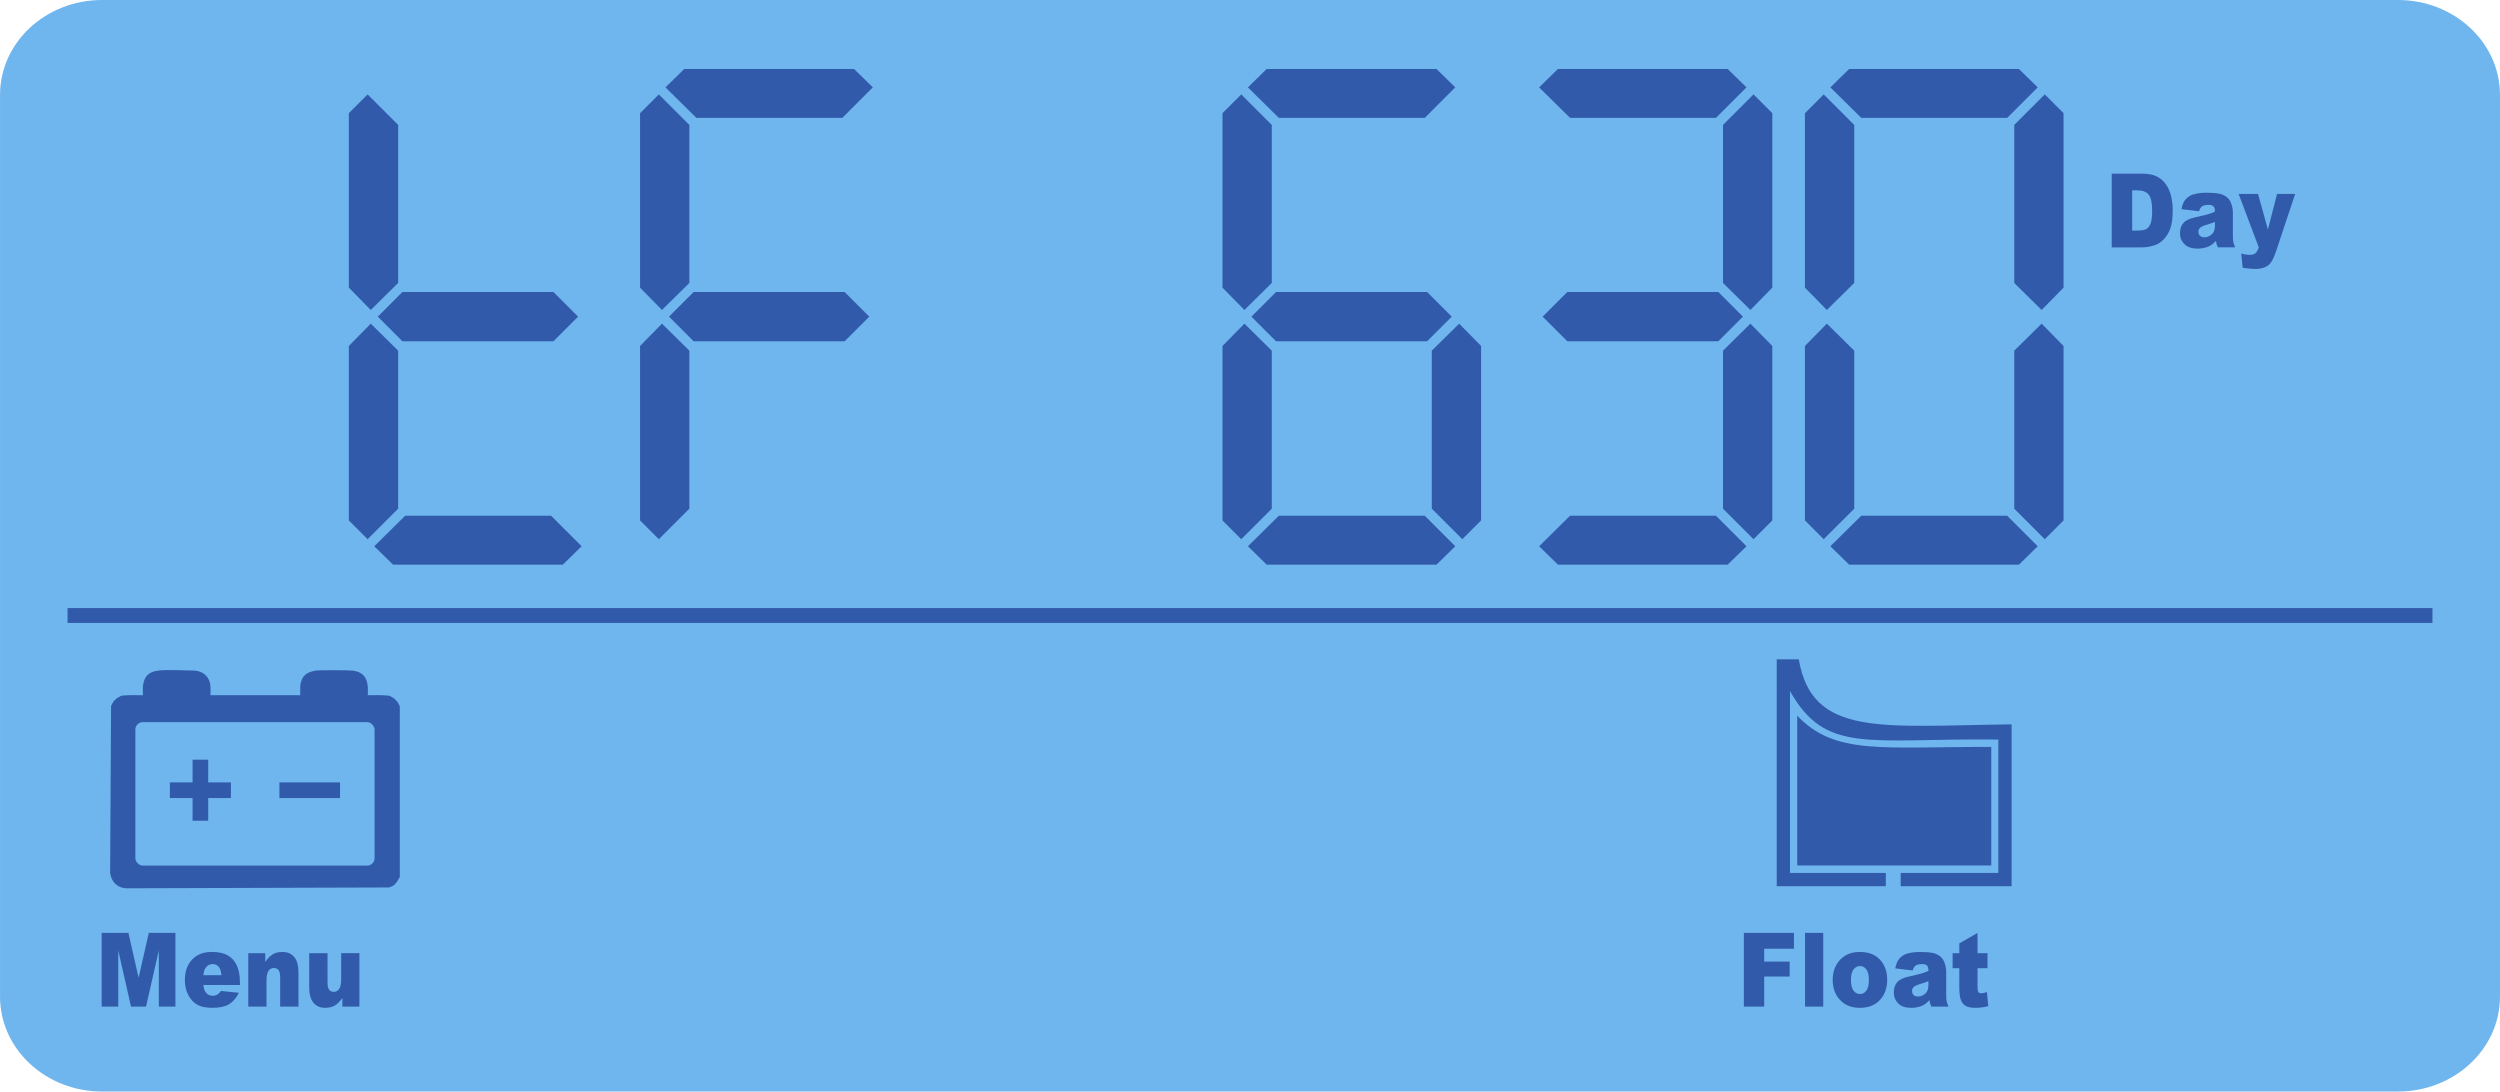 <?xml version="1.0" encoding="UTF-8"?>
<!DOCTYPE svg PUBLIC "-//W3C//DTD SVG 1.1//EN" "http://www.w3.org/Graphics/SVG/1.1/DTD/svg11.dtd">
<!-- Creator: CorelDRAW 2020 (64-Bit) -->
<svg xmlns="http://www.w3.org/2000/svg" xml:space="preserve" width="44.348mm" height="19.363mm" version="1.1" style="shape-rendering:geometricPrecision; text-rendering:geometricPrecision; image-rendering:optimizeQuality; fill-rule:evenodd; clip-rule:evenodd"
viewBox="0 0 1919.69 838.18"
 xmlns:xlink="http://www.w3.org/1999/xlink"
 xmlns:xodm="http://www.corel.com/coreldraw/odm/2003">
 <defs>
  <style type="text/css">
   <![CDATA[
    .fil2 {fill:none}
    .fil4 {fill:#6FB5EE}
    .fil1 {fill:#315BAA}
    .fil0 {fill:#6FB5EE;fill-rule:nonzero}
    .fil3 {fill:#315BAA;fill-rule:nonzero}
   ]]>
  </style>
 </defs>
 <g id="Layer_x0020_1">
  <path class="fil0" d="M1841.33 0l-1762.97 0c-43.28,0 -78.36,32.63 -78.36,72.88l0 692.42c0,40.24 35.08,72.88 78.36,72.88l1762.97 0c43.28,0 78.36,-32.63 78.36,-72.88l0 -692.42c0,-40.25 -35.08,-72.88 -78.36,-72.88z"/>
  <polygon class="fil1" points="424.95,224.22 308.99,224.22 290.07,243.14 308.99,262.07 424.95,262.07 443.87,243.14 "/>
  <polygon class="fil1" points="305.71,269.26 305.71,390.63 282.28,414.06 267.86,399.64 267.86,265.66 284.68,248.53 "/>
  <polygon class="fil1" points="305.71,217.29 305.71,95.93 282.28,72.5 267.86,86.92 267.86,220.9 284.68,238.02 "/>
  <polygon class="fil1" points="287.38,419.47 311.11,396.03 423.17,396.03 446.6,419.47 432.18,433.59 301.8,433.59 "/>
  <polygon class="fil1" points="648.58,224.22 532.61,224.22 513.69,243.14 532.61,262.07 648.58,262.07 667.5,243.14 "/>
  <polygon class="fil1" points="529.33,269.26 529.33,390.63 505.9,414.06 491.48,399.64 491.48,265.66 508.3,248.53 "/>
  <polygon class="fil1" points="529.33,217.29 529.33,95.93 505.9,72.5 491.48,86.92 491.48,220.9 508.3,238.02 "/>
  <polygon class="fil1" points="511,67.09 534.73,90.52 646.79,90.52 670.22,67.09 655.8,52.97 525.42,52.97 "/>
  <polygon class="fil1" points="1095.82,224.22 979.86,224.22 960.93,243.14 979.86,262.07 1095.82,262.07 1114.75,243.14 "/>
  <polygon class="fil1" points="976.57,269.26 976.57,390.63 953.14,414.06 938.72,399.64 938.72,265.66 955.55,248.53 "/>
  <polygon class="fil1" points="1099.44,269.26 1099.44,390.63 1122.88,414.06 1137.3,399.64 1137.3,265.66 1120.47,248.53 "/>
  <polygon class="fil1" points="976.57,217.29 976.57,95.93 953.14,72.5 938.72,86.92 938.72,220.9 955.55,238.02 "/>
  <polygon class="fil1" points="958.25,419.47 981.98,396.03 1094.03,396.03 1117.47,419.47 1103.05,433.59 972.67,433.59 "/>
  <polygon class="fil1" points="958.25,67.09 981.98,90.52 1094.03,90.52 1117.47,67.09 1103.05,52.97 972.67,52.97 "/>
  <polygon class="fil1" points="1319.44,224.22 1203.49,224.22 1184.56,243.14 1203.49,262.07 1319.44,262.07 1338.37,243.14 "/>
  <polygon class="fil1" points="1323.07,269.26 1323.07,390.63 1346.5,414.06 1360.92,399.64 1360.92,265.66 1344.09,248.53 "/>
  <polygon class="fil1" points="1323.07,217.29 1323.07,95.92 1346.5,72.49 1360.92,86.91 1360.92,220.89 1344.09,238.02 "/>
  <polygon class="fil1" points="1181.87,419.47 1205.61,396.03 1317.66,396.03 1341.09,419.47 1326.67,433.59 1196.29,433.59 "/>
  <polygon class="fil1" points="1181.87,67.09 1205.61,90.52 1317.66,90.52 1341.09,67.09 1326.67,52.97 1196.29,52.97 "/>
  <polygon class="fil1" points="1423.83,269.26 1423.83,390.63 1400.39,414.06 1385.98,399.64 1385.98,265.66 1402.8,248.53 "/>
  <polygon class="fil1" points="1546.7,269.26 1546.7,390.63 1570.13,414.06 1584.55,399.64 1584.55,265.66 1567.72,248.53 "/>
  <polygon class="fil1" points="1546.7,217.29 1546.7,95.92 1570.13,72.49 1584.55,86.91 1584.55,220.89 1567.72,238.02 "/>
  <polygon class="fil1" points="1423.83,217.29 1423.83,95.93 1400.39,72.5 1385.98,86.92 1385.98,220.9 1402.8,238.02 "/>
  <polygon class="fil1" points="1405.5,419.47 1429.23,396.03 1541.29,396.03 1564.72,419.47 1550.3,433.59 1419.92,433.59 "/>
  <polygon class="fil1" points="1405.5,67.09 1429.23,90.52 1541.29,90.52 1564.72,67.09 1550.3,52.97 1419.92,52.97 "/>
  <line class="fil2" x1="51.86" y1="466.93" x2="1867.83" y2= "466.93" />
  <line class="fil2" x1="51.86" y1="478.35" x2="1867.83" y2= "478.35" />
  <path class="fil3" d="M78.06 716.36l20.53 0 7.82 34.43 7.84 -34.43 20.44 0 0 56.58 -12.74 0 0 -43.14 -9.83 43.14 -11.54 0 -9.8 -43.14 0 43.14 -12.74 0 0 -56.58zm106.16 39.99l-28.07 0c0.26,2.51 0.86,4.4 1.83,5.64 1.35,1.78 3.12,2.66 5.3,2.66 1.38,0 2.7,-0.38 3.93,-1.15 0.76,-0.49 1.58,-1.34 2.45,-2.57l13.79 1.42c-2.11,4.11 -4.66,7.07 -7.63,8.85 -2.98,1.79 -7.26,2.69 -12.83,2.69 -4.84,0 -8.64,-0.77 -11.42,-2.31 -2.77,-1.52 -5.07,-3.96 -6.9,-7.29 -1.81,-3.35 -2.73,-7.27 -2.73,-11.78 0,-6.41 1.83,-11.61 5.48,-15.58 3.65,-3.97 8.7,-5.96 15.14,-5.96 5.23,0 9.34,0.9 12.37,2.68 3.02,1.78 5.33,4.35 6.92,7.73 1.58,3.37 2.37,7.77 2.37,13.19l0 1.78zm-14.21 -7.51c-0.27,-3.06 -1.01,-5.24 -2.19,-6.56 -1.18,-1.32 -2.73,-1.97 -4.67,-1.97 -2.23,0 -4.01,1 -5.35,2.99 -0.85,1.24 -1.39,3.08 -1.62,5.55l13.83 0zm20.61 -16.91l13.04 0 0 6.68c1.95,-2.74 3.9,-4.69 5.9,-5.86 1.99,-1.17 4.41,-1.77 7.27,-1.77 3.87,0 6.88,1.29 9.08,3.89 2.18,2.58 3.27,6.58 3.27,12l0 26.08 -14.07 0 0 -22.57c0,-2.58 -0.42,-4.4 -1.27,-5.46 -0.84,-1.07 -2.03,-1.61 -3.55,-1.61 -1.68,0 -3.05,0.73 -4.09,2.16 -1.04,1.45 -1.57,4.03 -1.57,7.77l0 19.7 -14 0 0 -41.02zm85.34 41.02l-13.07 0 0 -6.61c-1.95,2.73 -3.9,4.66 -5.87,5.82 -1.98,1.16 -4.41,1.74 -7.3,1.74 -3.84,0 -6.85,-1.29 -9.04,-3.89 -2.18,-2.58 -3.27,-6.57 -3.27,-11.96l0 -26.12 14.07 0 0 22.6c0,2.57 0.42,4.4 1.27,5.49 0.84,1.08 2.03,1.62 3.55,1.62 1.65,0 3.01,-0.72 4.08,-2.16 1.06,-1.45 1.58,-4.04 1.58,-7.78l0 -19.77 14 0 0 41.02z"/>
  <path class="fil3" d="M1621.55 133.37l23.36 0c4.59,0 8.32,0.7 11.16,2.08 2.83,1.4 5.17,3.39 7.03,5.98 1.85,2.61 3.19,5.62 4.02,9.07 0.84,3.45 1.26,7.1 1.26,10.96 0,6.04 -0.62,10.74 -1.86,14.07 -1.23,3.33 -2.95,6.12 -5.15,8.38 -2.2,2.25 -4.56,3.75 -7.08,4.5 -3.45,1.03 -6.57,1.54 -9.37,1.54l-23.36 0 0 -56.58zm15.7 12.8l0 30.9 3.86 0c3.29,0 5.64,-0.41 7.03,-1.21 1.39,-0.82 2.47,-2.23 3.27,-4.24 0.79,-2.03 1.18,-5.3 1.18,-9.83 0,-6 -0.87,-10.09 -2.64,-12.3 -1.76,-2.21 -4.69,-3.32 -8.77,-3.32l-3.93 0zm51.35 16.04l-13.5 -1.58c0.51,-2.64 1.24,-4.7 2.2,-6.2 0.96,-1.52 2.33,-2.82 4.14,-3.93 1.29,-0.81 3.07,-1.42 5.33,-1.86 2.26,-0.43 4.71,-0.66 7.35,-0.66 4.22,0 7.61,0.26 10.18,0.79 2.56,0.52 4.7,1.63 6.41,3.3 1.2,1.16 2.16,2.81 2.84,4.93 0.7,2.12 1.04,4.15 1.04,6.09l0 18.12c0,1.93 0.1,3.45 0.33,4.55 0.21,1.09 0.7,2.49 1.43,4.19l-13.22 0c-0.53,-1.05 -0.87,-1.84 -1.04,-2.39 -0.15,-0.55 -0.32,-1.41 -0.48,-2.58 -1.85,1.98 -3.68,3.39 -5.52,4.23 -2.5,1.13 -5.4,1.7 -8.7,1.7 -4.39,0 -7.73,-1.13 -10,-3.41 -2.29,-2.27 -3.42,-5.07 -3.42,-8.39 0,-3.12 0.81,-5.69 2.46,-7.71 1.64,-2.01 4.68,-3.51 9.09,-4.49 5.29,-1.18 8.73,-2.01 10.3,-2.5 1.57,-0.47 3.24,-1.09 5,-1.87 0,-1.93 -0.35,-3.28 -1.08,-4.06 -0.71,-0.77 -1.97,-1.16 -3.77,-1.16 -2.31,0 -4.03,0.41 -5.19,1.24 -0.9,0.66 -1.62,1.87 -2.18,3.66zm12.22 8.22c-1.94,0.78 -3.97,1.46 -6.09,2.07 -2.87,0.85 -4.69,1.7 -5.45,2.53 -0.79,0.86 -1.18,1.83 -1.18,2.92 0,1.25 0.39,2.28 1.16,3.07 0.78,0.79 1.92,1.19 3.42,1.19 1.58,0 3.04,-0.43 4.4,-1.29 1.35,-0.86 2.31,-1.9 2.88,-3.13 0.57,-1.24 0.85,-2.84 0.85,-4.82l0 -2.53zm18.18 -21.5l14.9 0 7.59 27.31 7.01 -27.31 13.91 0 -14.59 43.85c-1.66,4.98 -3.36,8.34 -5.09,10.07 -2.45,2.47 -6.18,3.69 -11.2,3.69 -2.03,0 -5.17,-0.32 -9.42,-0.93l-1.11 -10.97c2.03,0.71 4.3,1.06 6.8,1.06 1.67,0 3.02,-0.42 4.05,-1.26 1.03,-0.83 1.9,-2.33 2.62,-4.49l-15.45 -41.03z"/>
  <path class="fil3" d="M1339.06 716.36l38.48 0 0 12.17 -22.86 0 0 9.88 19.56 0 0 11.46 -19.56 0 0 23.08 -15.62 0 0 -56.58zm46.98 0l14 0 0 56.58 -14 0 0 -56.58zm21.25 36.2c0,-6.27 1.87,-11.44 5.63,-15.49 3.75,-4.06 8.82,-6.09 15.2,-6.09 7.31,0 12.82,2.39 16.54,7.16 2.99,3.84 4.49,8.58 4.49,14.19 0,6.32 -1.85,11.48 -5.57,15.53 -3.72,4.03 -8.87,6.05 -15.43,6.05 -5.85,0 -10.59,-1.67 -14.2,-5.03 -4.45,-4.15 -6.66,-9.59 -6.66,-16.31zm14 -0.03c0,3.68 0.66,6.39 1.97,8.14 1.32,1.75 2.96,2.64 4.95,2.64 2.01,0 3.65,-0.87 4.94,-2.6 1.29,-1.73 1.93,-4.51 1.93,-8.32 0,-3.57 -0.64,-6.22 -1.95,-7.97 -1.3,-1.74 -2.9,-2.61 -4.83,-2.61 -2.03,0 -3.71,0.88 -5.03,2.64 -1.32,1.78 -1.98,4.47 -1.98,8.07zm47.42 -7.32l-13.37 -1.58c0.51,-2.63 1.23,-4.7 2.18,-6.2 0.95,-1.52 2.31,-2.82 4.1,-3.93 1.28,-0.8 3.04,-1.42 5.28,-1.85 2.24,-0.44 4.67,-0.66 7.28,-0.66 4.19,0 7.54,0.26 10.09,0.79 2.53,0.53 4.65,1.63 6.34,3.31 1.2,1.16 2.13,2.81 2.81,4.93 0.69,2.12 1.03,4.15 1.03,6.09l0 18.12c0,1.94 0.1,3.45 0.33,4.55 0.21,1.1 0.69,2.49 1.42,4.19l-13.1 0c-0.53,-1.05 -0.87,-1.84 -1.03,-2.4 -0.15,-0.55 -0.32,-1.41 -0.48,-2.58 -1.83,1.97 -3.64,3.39 -5.46,4.22 -2.48,1.13 -5.35,1.7 -8.62,1.7 -4.35,0 -7.66,-1.13 -9.91,-3.41 -2.26,-2.27 -3.39,-5.07 -3.39,-8.39 0,-3.13 0.81,-5.69 2.44,-7.71 1.63,-2.02 4.63,-3.52 9.01,-4.49 5.24,-1.19 8.64,-2.02 10.2,-2.5 1.56,-0.48 3.21,-1.1 4.95,-1.87 0,-1.94 -0.35,-3.28 -1.07,-4.06 -0.7,-0.77 -1.95,-1.16 -3.73,-1.16 -2.29,0 -4,0.41 -5.15,1.24 -0.89,0.66 -1.6,1.87 -2.16,3.66zm12.1 8.22c-1.93,0.78 -3.93,1.46 -6.03,2.07 -2.84,0.86 -4.64,1.7 -5.39,2.53 -0.78,0.86 -1.17,1.83 -1.17,2.93 0,1.25 0.39,2.28 1.15,3.07 0.77,0.79 1.9,1.19 3.39,1.19 1.56,0 3.01,-0.44 4.36,-1.29 1.34,-0.85 2.29,-1.9 2.85,-3.13 0.56,-1.24 0.84,-2.84 0.84,-4.82l0 -2.53zm37.7 -37.06l0 15.57 7.67 0 0 11.54 -7.67 0 0 14.51c0,1.74 0.15,2.9 0.45,3.46 0.45,0.87 1.26,1.31 2.42,1.31 1.03,0 2.47,-0.33 4.34,-1l1.03 10.87c-3.46,0.85 -6.68,1.28 -9.68,1.28 -3.48,0 -6.05,-0.5 -7.71,-1.5 -1.64,-1 -2.86,-2.53 -3.66,-4.57 -0.79,-2.04 -1.19,-5.36 -1.19,-9.93l0 -14.42 -5.13 0 0 -11.54 5.13 0 0 -7.52 14 -8.05z"/>
  <rect class="fil1" x="51.86" y="466.93" width="1815.97" height="11.42"/>
  <path class="fil1" d="M1380.05 549.54c29.02,30.73 65.79,23.73 149,24.03l0 91.02 -149 0 0 -115.06z"/>
  <path class="fil1" d="M1364.31 506.29l16.94 0c10.29,60.1 63.69,51.07 163.44,49.94l0 124.29 -85.19 0 0 -10.21 74.98 0 0 -102.44c-100.21,-1.05 -132.55,11.55 -159.96,-37.18l0 139.62 73.56 0 0 10.21 -83.77 0 0 -174.23z"/>
  <path class="fil3" d="M157.89 518.48c1.05,1.02 1.9,2.24 2.53,3.64 0.6,1.35 1,2.87 1.17,4.55 0.19,2.18 0.03,4.92 0.03,7.16l68.89 0 0.03 -7.17c0.21,-1.85 0.59,-3.42 1.16,-4.76 0.59,-1.39 1.38,-2.54 2.39,-3.49 0.97,-0.92 2.13,-1.63 3.5,-2.19 1.3,-0.53 2.78,-0.93 4.47,-1.24 2.25,-0.49 26.24,-0.43 28.65,-0.03 1.8,0.24 3.35,0.61 4.68,1.15 1.39,0.56 2.55,1.32 3.52,2.29 0.98,0.98 1.73,2.14 2.29,3.53 0.54,1.32 0.91,2.87 1.15,4.68 0.32,1.9 0.04,5.19 0.04,7.24 5.6,0 10.58,-0.23 16.06,0.32 0.17,0.02 0.34,0.05 0.5,0.1l0.47 0.2 2.93 1.64 0.33 0.28 2.1 2.1c0.76,0.89 1.3,2.15 1.87,3.18 0.09,0.15 0.17,0.32 0.23,0.49 0.06,0.16 0.1,0.35 0.12,0.55l0 130.29c-0.02,0.19 -0.06,0.34 -0.1,0.49 -0.05,0.15 -0.12,0.3 -0.2,0.45 -1.94,3.49 -1.26,2.51 -3.9,5.54 -0.12,0.13 -0.26,0.26 -0.4,0.37 -0.15,0.11 -0.31,0.2 -0.47,0.27l-2.87 1.27 -0.36 0.1 -201.99 0.64c-1.66,-0.11 -3.17,-0.46 -4.51,-1.02 -1.4,-0.58 -2.63,-1.4 -3.67,-2.41 -1.06,-1.03 -1.93,-2.27 -2.59,-3.66 -0.67,-1.4 -1.13,-2.96 -1.39,-4.64l0.73 -128.32 0.16 -0.34 1.65 -2.93 0.26 -0.32c0.83,-0.83 1.68,-1.9 2.68,-2.52l2.64 -1.47c0.14,-0.09 0.3,-0.16 0.46,-0.21 0.16,-0.06 0.35,-0.1 0.55,-0.12 5.48,-0.55 10.46,-0.32 16.07,-0.32 0,-2.22 -0.23,-5.12 0.04,-7.24 0.24,-1.81 0.61,-3.35 1.15,-4.68 0.56,-1.39 1.32,-2.56 2.28,-3.53 0.97,-0.97 2.14,-1.72 3.53,-2.29 1.32,-0.54 2.87,-0.91 4.68,-1.15 5.58,-0.93 21.34,-0.03 28,-0.03 1.71,0.14 3.28,0.52 4.69,1.1 1.43,0.6 2.7,1.43 3.77,2.46z"/>
  <rect class="fil4" x="103.92" y="554.52" width="183.69" height="110.15" rx="5.68" ry="5.68"/>
  <rect class="fil1" x="214.54" y="600.79" width="46.56" height="12.02"/>
  <polygon class="fil1" points="147.85,583.36 159.87,583.36 159.87,600.79 177.29,600.79 177.29,612.81 159.87,612.81 159.87,630.23 147.85,630.23 147.85,612.81 130.43,612.81 130.43,600.79 147.85,600.79 "/>
 </g>
</svg>
